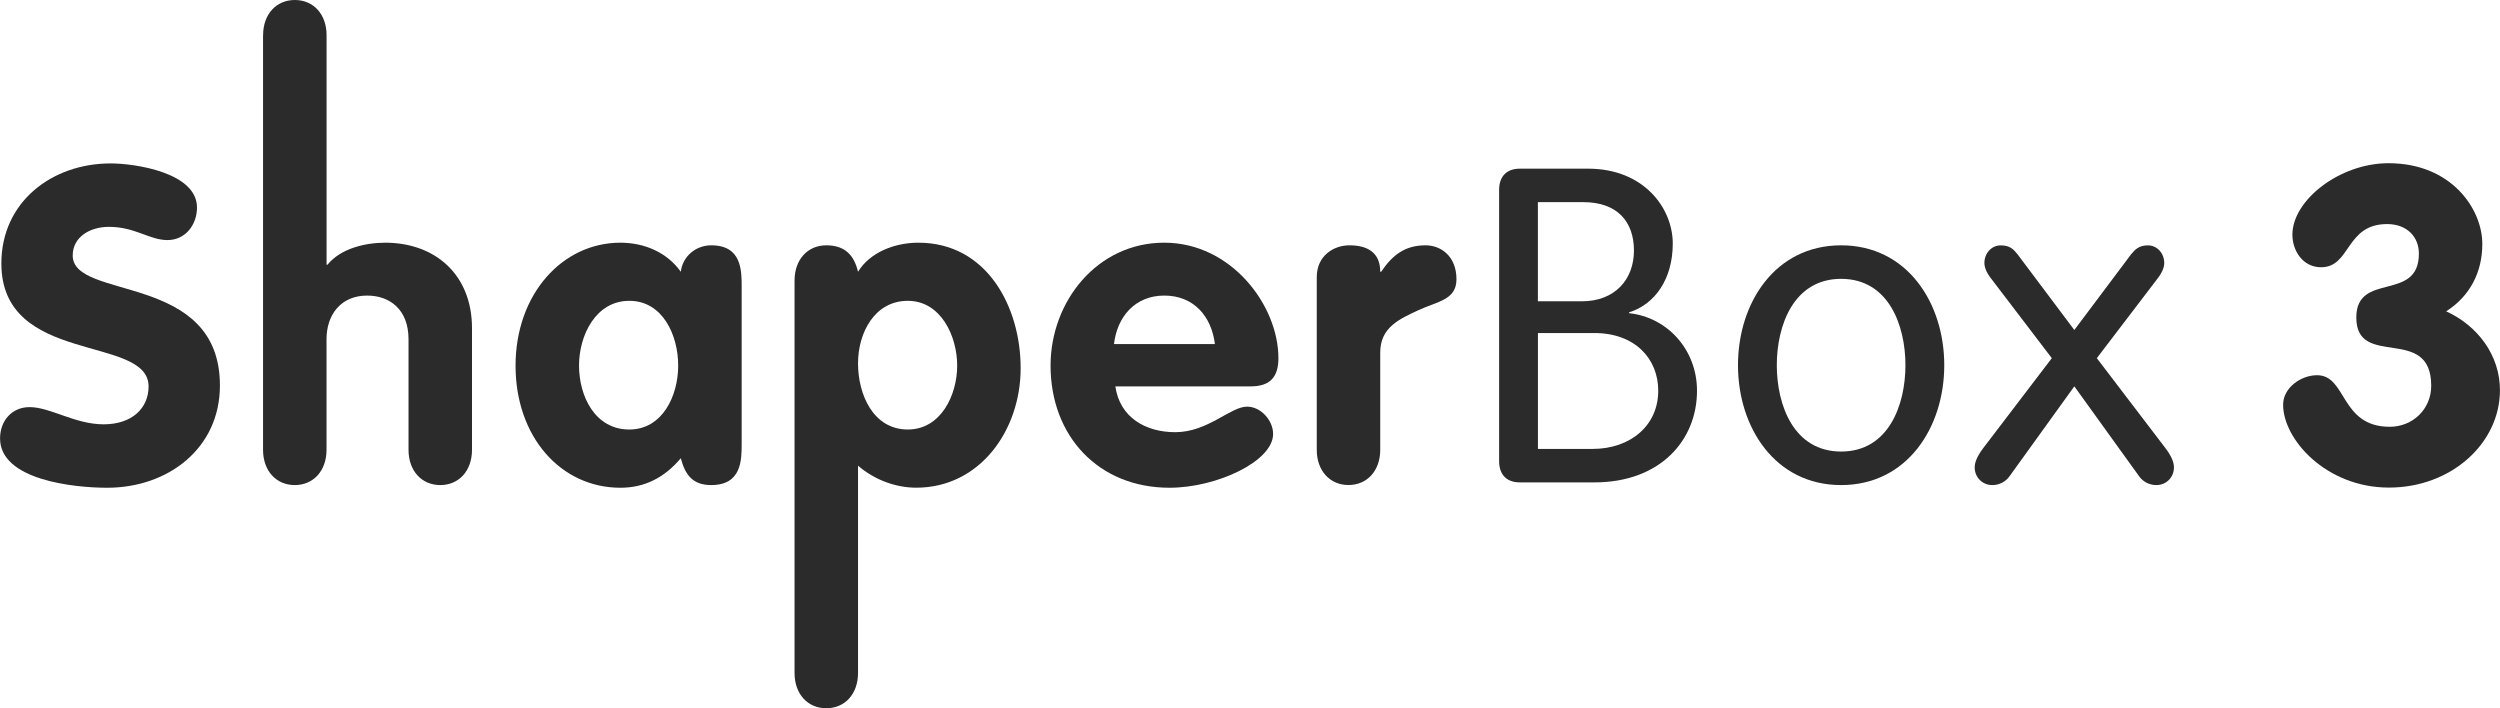 <?xml version="1.0" encoding="UTF-8"?><svg xmlns="http://www.w3.org/2000/svg" viewBox="0 0 476.53 135"><defs><style>.ck{fill:#2b2b2b;}</style></defs><g id="e"><path class="ck" d="M37.55,39.54c0,3.28-2.18,6.22-5.63,6.22s-6.13-2.52-11.17-2.52c-3.61,0-6.89,1.93-6.89,5.46,0,8.65,28.06,3.11,28.06,24.78,0,12.01-9.91,19.49-21.5,19.49-6.47,0-20.41-1.51-20.41-9.41,0-3.28,2.18-5.96,5.63-5.96,3.95,0,8.65,3.28,14.11,3.28s8.57-3.11,8.57-7.22c0-9.91-28.06-3.95-28.06-23.44,0-11.76,9.66-19.07,20.83-19.07,4.7,0,16.46,1.76,16.46,8.4Z"/><path class="ck" d="M50.15,6.72c0-4.03,2.52-6.72,6.05-6.72s6.05,2.69,6.05,6.72V50.46h.17c2.52-3.11,7.22-4.2,11-4.2,9.49,0,16.55,6.05,16.55,16.3v23.18c0,4.03-2.52,6.72-6.05,6.72s-6.05-2.69-6.05-6.72v-21.08c0-5.63-3.53-8.32-7.9-8.32-4.96,0-7.73,3.61-7.73,8.32v21.08c0,4.03-2.52,6.72-6.05,6.72s-6.05-2.69-6.05-6.72V6.72Z"/><path class="ck" d="M141.37,84.56c0,3.11,0,7.9-5.8,7.9-3.53,0-4.96-1.93-5.8-5.12-3.11,3.7-6.89,5.63-11.51,5.63-11.34,0-19.99-9.66-19.99-23.27s8.9-23.44,19.99-23.44c4.45,0,8.82,1.76,11.51,5.54,.34-2.94,2.86-5.04,5.8-5.04,5.8,0,5.8,4.79,5.8,7.9v29.9Zm-21.42-2.69c6.3,0,9.32-6.38,9.32-12.18s-2.94-12.35-9.32-12.35-9.58,6.55-9.58,12.35,3.02,12.18,9.58,12.18Z"/><path class="ck" d="M151.45,53.48c0-4.03,2.52-6.72,6.05-6.72s5.29,1.85,6.05,5.04c2.27-3.7,6.97-5.54,11.51-5.54,13.02,0,19.49,12.18,19.49,23.94s-7.73,22.76-19.91,22.76c-3.78,0-7.9-1.43-11.09-4.2v39.52c0,4.03-2.52,6.72-6.05,6.72s-6.05-2.69-6.05-6.72V53.48Zm21.59,28.39c6.3,0,9.41-6.55,9.41-12.18s-3.11-12.35-9.41-12.35-9.49,6.05-9.49,11.93,2.86,12.6,9.49,12.6Z"/><path class="ck" d="M212.6,73.64c.84,5.96,5.8,8.74,11.42,8.74,6.22,0,10.5-4.87,13.69-4.87,2.6,0,4.96,2.6,4.96,5.21,0,5.21-10.75,10.25-19.74,10.25-13.61,0-22.68-9.91-22.68-23.27,0-12.26,8.9-23.44,21.67-23.44s21.76,11.93,21.76,22.01c0,3.61-1.6,5.38-5.29,5.38h-25.79Zm18.98-8.06c-.67-5.29-4.03-9.24-9.66-9.24s-8.99,4.12-9.58,9.24h19.24Z"/><path class="ck" d="M250.99,52.81c0-4.03,3.19-6.05,6.22-6.05,3.19,0,5.88,1.18,5.88,5.04h.17c2.27-3.36,4.7-5.04,8.48-5.04,2.94,0,5.88,2.1,5.88,6.47,0,3.95-3.61,4.2-7.22,5.88-3.61,1.68-7.31,3.28-7.31,8.06v18.56c0,4.03-2.52,6.72-6.05,6.72s-6.05-2.69-6.05-6.72V52.81Z"/><path class="ck" d="M285.75,36.18c0-2.27,1.18-4.03,3.95-4.03h13.02c10.58,0,16.13,7.48,16.13,14.28s-3.44,11.59-8.32,13.1v.17c7.22,.76,12.94,6.89,12.94,14.78,0,9.41-6.97,17.47-19.57,17.47h-14.2c-2.77,0-3.95-1.76-3.95-4.03V36.18Zm7.39,21.25h8.4c6.3,0,9.91-4.2,9.91-9.66s-3.11-9.24-9.66-9.24h-8.65v18.9Zm0,28.14h10.42c7.22,0,12.52-4.45,12.52-11.09,0-6.13-4.45-11-12.18-11h-10.75v22.09Z"/><path class="ck" d="M350.94,46.76c12.6,0,19.66,11,19.66,22.85s-7.06,22.85-19.66,22.85-19.66-11-19.66-22.85,7.06-22.85,19.66-22.85Zm0,39.31c9.07,0,12.26-8.9,12.26-16.46s-3.19-16.46-12.26-16.46-12.26,8.9-12.26,16.46,3.19,16.46,12.26,16.46Z"/><path class="ck" d="M391.1,68.27l-11.59-15.2c-.92-1.18-1.26-2.18-1.26-2.94,0-1.85,1.34-3.36,3.11-3.36s2.44,.76,3.19,1.68l10.84,14.45,10.84-14.45c.76-.92,1.51-1.68,3.19-1.68,1.76,0,3.11,1.51,3.11,3.36,0,.76-.34,1.76-1.26,2.94l-11.59,15.2,13.19,17.3c1.18,1.6,1.51,2.69,1.51,3.53,0,1.85-1.43,3.36-3.36,3.36-1.26,0-2.52-.59-3.28-1.68l-12.35-17.14-12.35,17.14c-.76,1.09-2.02,1.68-3.28,1.68-1.93,0-3.36-1.51-3.36-3.36,0-.84,.34-1.93,1.51-3.53l13.19-17.3Z"/></g><g id="t"><path class="ck" d="M473.16,46.49c0,5.29-2.27,9.91-6.89,12.85,6.05,2.77,10.25,8.4,10.25,15.04,0,10.08-9.24,18.56-21.17,18.56s-20.16-9.16-20.16-15.79c0-3.28,3.44-5.63,6.47-5.63,5.71,0,4.37,9.83,13.86,9.83,4.37,0,7.9-3.36,7.9-7.81,0-11.76-14.28-3.11-14.28-13.02,0-8.82,11.93-2.86,11.93-12.18,0-3.19-2.27-5.63-6.05-5.63-7.98,0-6.89,8.23-12.6,8.23-3.45,0-5.46-3.11-5.46-6.22,0-6.55,8.99-13.61,18.31-13.61,12.1,0,17.89,8.82,17.89,15.37Z"/></g></svg>
